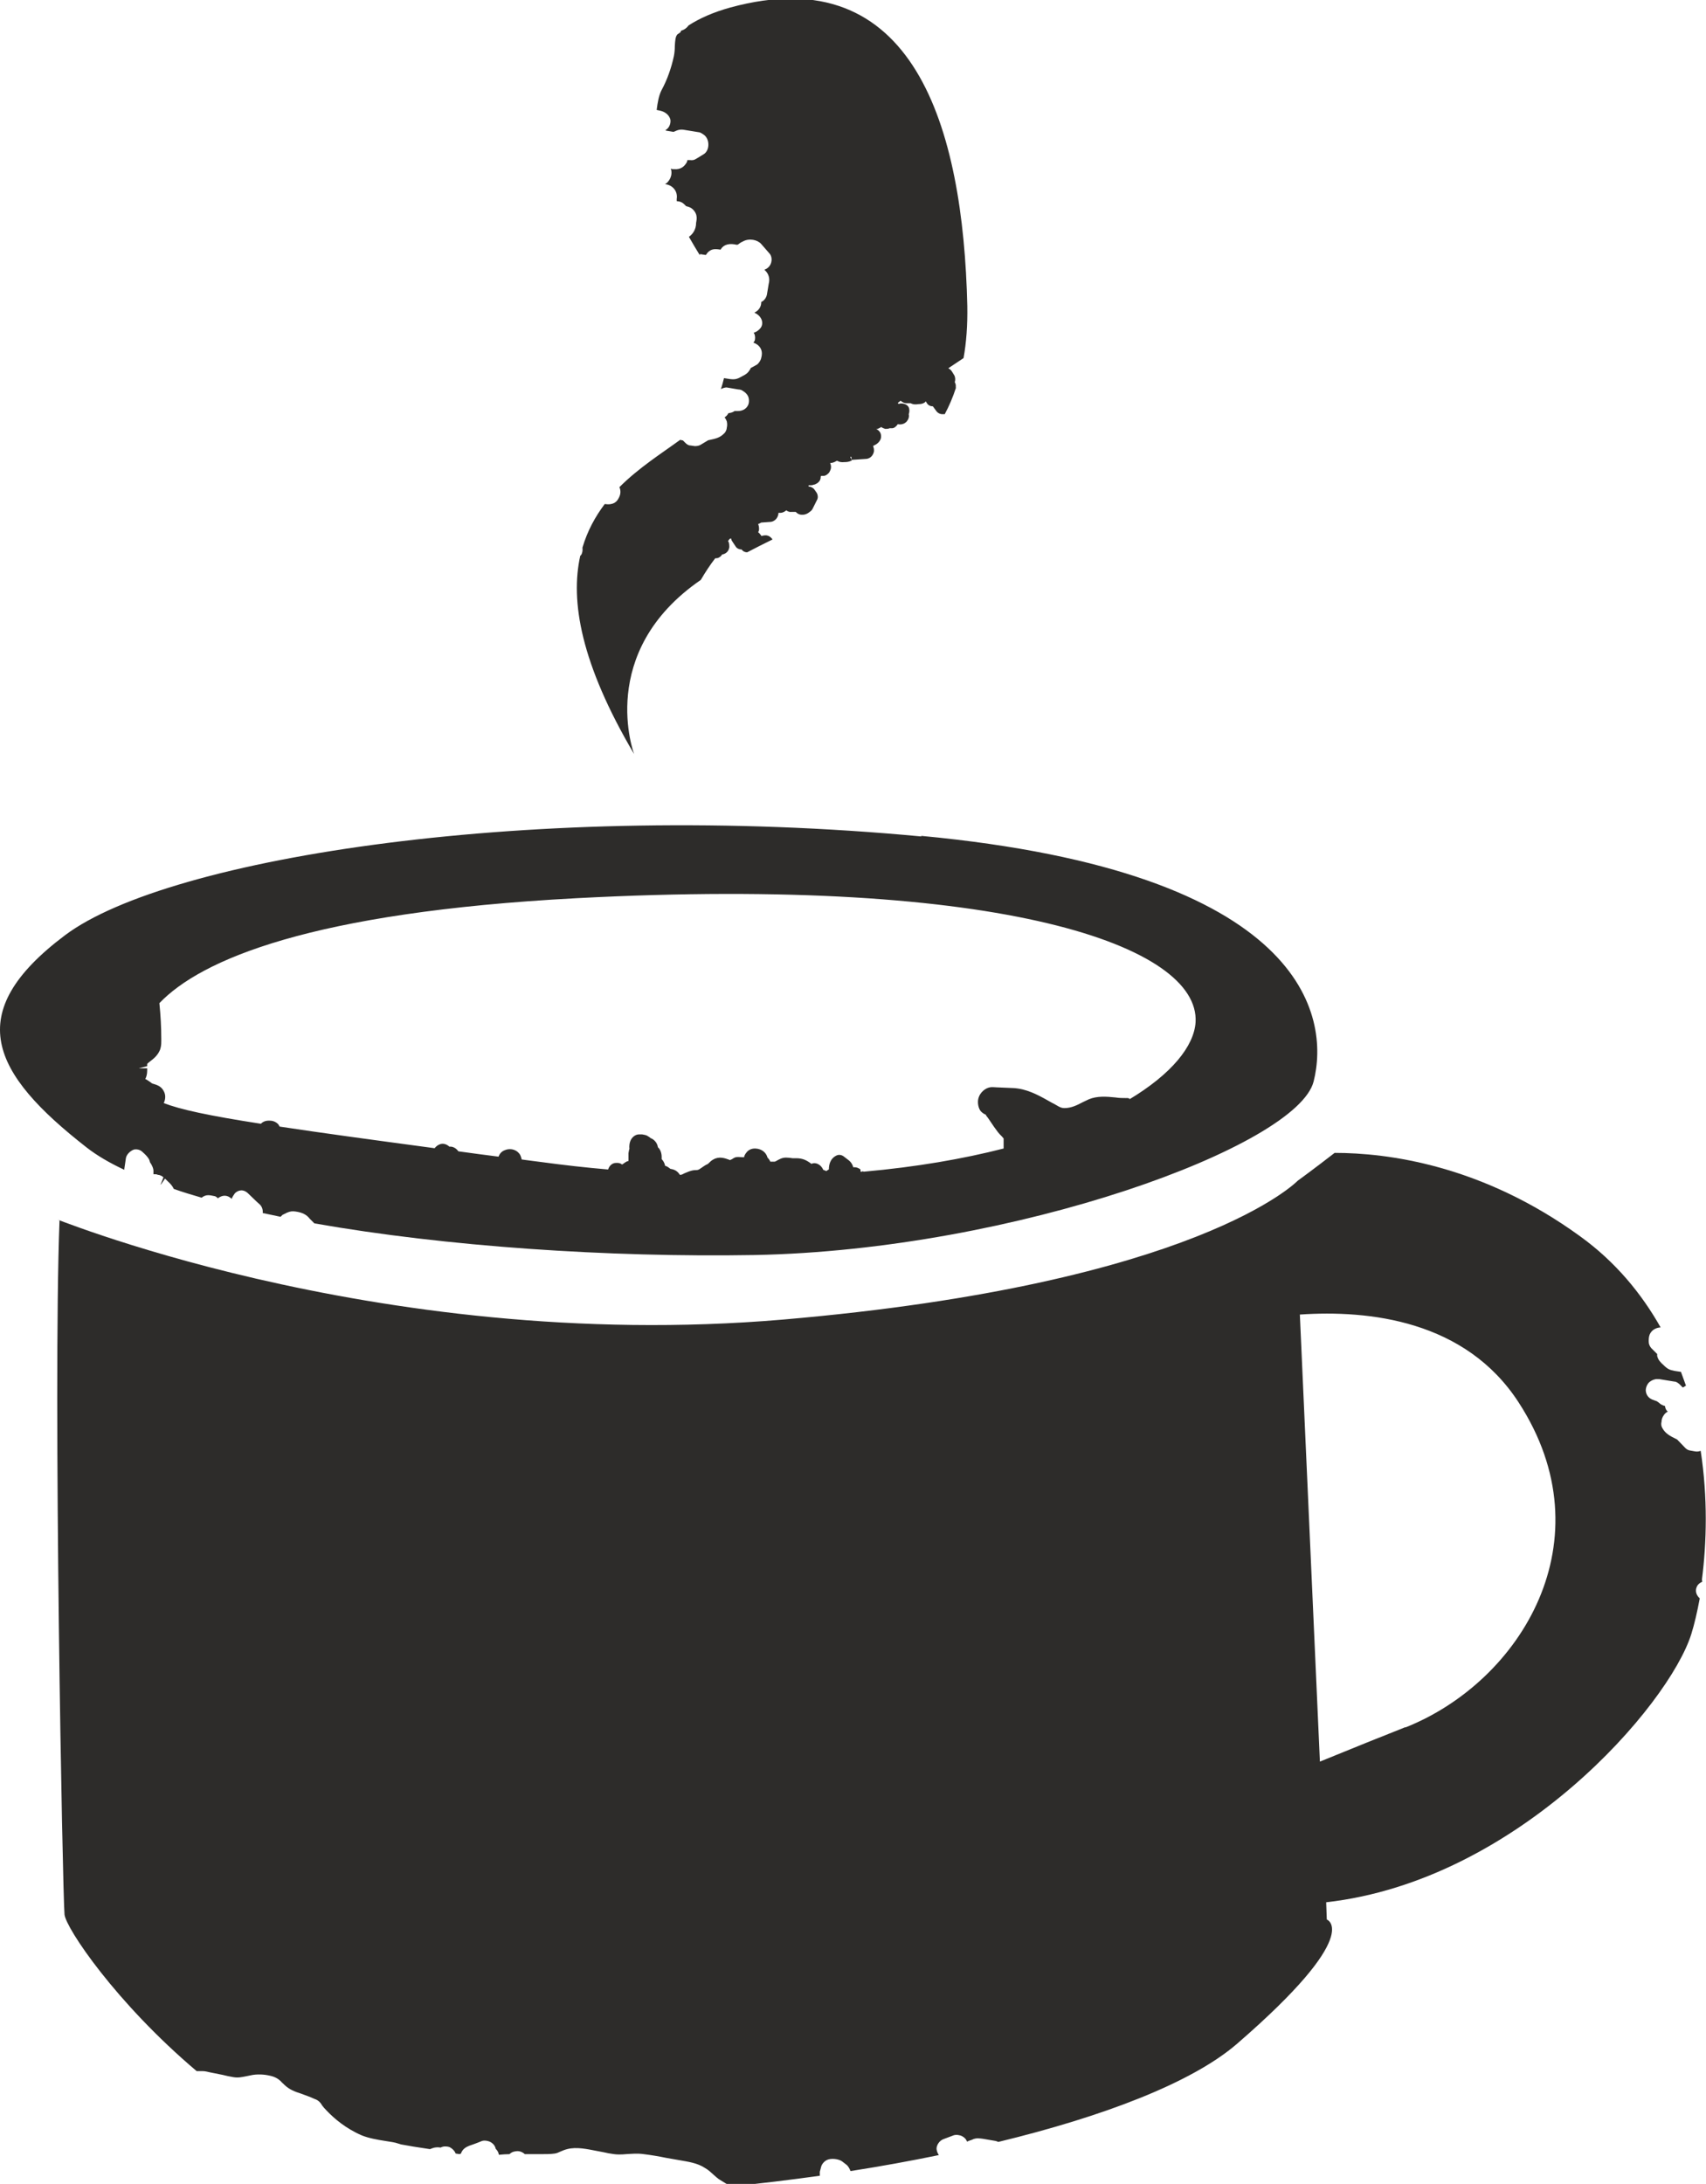 <svg xmlns="http://www.w3.org/2000/svg" id="Layer_2" viewBox="0 0 54.48 69.71"><defs><style>      .cls-1 {        fill: #2d2c2a;      }    </style></defs><g id="Layer_1-2" data-name="Layer_1"><g><path class="cls-1" d="M21.73,1.03s-.07.05-.1.07c-.06.07-.07.19-.08.37,0,.11-.01.22-.03.32-.08.38-.22.77-.39,1.08-.09.17-.13.4-.16.64l.1.02c.27.06.33.24.34.3.01.09-.02.2-.09.27-.02.02-.04.04-.07.05,0,0,.01.01.02.02.08.01.16.03.24.04.15-.07.22-.09.37-.06,0,0,0,0,0,0l.43.07c.06,0,.15.07.19.1.08.07.13.19.12.33-.01.13-.07.23-.16.28l-.23.14c-.06.04-.12.05-.19.04-.03,0-.06,0-.09,0,0,.04-.02.08-.05.12-.05.07-.15.19-.38.17-.04,0-.07,0-.1-.02.05.13.02.29-.08.41-.03.04-.07.07-.1.09.11.01.21.06.28.14.08.09.11.21.09.33v.07s.07.01.07.01c.06.01.12.04.17.09,0,0,.05.05.05.05,0,0,0,0,.01.01.04.01.11.03.16.06.09.06.15.15.17.24.02.09,0,.17-.01.23,0,.24-.13.38-.23.45.12.21.24.41.35.59v-.04s.19.03.19.03c.02-.03.04-.05.06-.08.12-.12.23-.12.41-.09.07-.12.2-.21.45-.17.07.02.09.01.1.01.05-.04.11-.08.16-.1.21-.12.48-.05.59.08l.07.08c.07.08.13.15.2.23.1.12.07.33-.04.43-.04.04-.08.06-.13.08,0,0,.01.01.02.02.17.16.14.35.12.42l-.02.12c-.01.08-.03.16-.04.24-.03.13-.12.2-.16.22,0,0-.01,0-.02.01,0,0,0,0,0,.01,0,.15-.09.27-.22.33,0,0,0,0,0,0,.09.04.17.1.22.2.05.1.04.22-.03.3-.06.07-.13.12-.21.14.04.06.05.14.04.21,0,.04-.03.08-.05.11.16.05.27.18.27.34,0,.08-.02.14-.03.18-.02.06-.08.15-.13.18l-.18.1s-.01,0-.02.01c0,.02-.01.04-.03.06-.06.11-.16.16-.22.19-.17.1-.24.12-.41.1l-.19-.03c-.03.12-.06.24-.1.35.06-.03.14-.06.2-.05l.35.06s.09,0,.14.04c.07.04.13.09.17.16.05.09.05.24,0,.32-.06.11-.18.17-.31.17h-.11c-.07.05-.14.06-.2.07-.03.06-.07.1-.12.13.03.04.05.08.07.13.02.09.01.16,0,.2,0,.06-.04.15-.09.19-.13.13-.25.16-.49.21,0,0,0,0-.01,0l-.25.15c-.05.03-.12.04-.18.04l-.14-.02c-.07,0-.12-.04-.17-.09l-.07-.07-.09-.02c-.59.43-1.32.89-1.94,1.51.04.09.06.22-.04.38-.04.07-.14.2-.41.16,0,0,0,0-.02,0-.3.4-.55.85-.71,1.39.01.08,0,.17-.04.23,0,.01-.02.02-.03.03-.32,1.44.01,3.43,1.72,6.33,0,0-1.23-3.25,2.13-5.56.14-.24.29-.47.46-.69.03,0,.06,0,.09-.01.04-.02.09-.04.13-.11.12-.02.21-.1.23-.23,0-.05,0-.14-.03-.18,0,0,0-.01-.01-.02.02-.03.04-.06.07-.08,0,0,.02,0,.03,0,0,.04.02.07.04.1l.1.15c.04.07.12.1.2.1h0s0,.01,0,.01c.04.05.1.08.17.08.27-.14.54-.28.81-.41-.03-.05-.1-.11-.15-.12-.08-.03-.16,0-.21.01,0,0,0,0,0,0,0-.02-.01-.03-.03-.05-.02-.03-.05-.06-.07-.07.02-.03.03-.07.03-.09,0-.04,0-.11-.03-.17.03-.01.06-.03.1-.05l.28-.02c.08,0,.16-.05.2-.1.04-.05.07-.12.07-.19h.06c.08,0,.14-.04.19-.08.05.04.11.06.17.05h.06s.04,0,.07,0c.05.05.11.09.19.09.12.01.21-.05.27-.1.03-.02.06-.05.08-.09l.14-.28c.04-.07.03-.16-.01-.23l-.07-.1c-.04-.06-.12-.1-.19-.1,0-.01,0-.03,0-.04h.07s.06,0,.1-.02c.04,0,.07-.03.1-.04.1-.07.12-.14.12-.23,0,0,.02,0,.02-.01h.07c.07,0,.14-.06.18-.11.02-.03.04-.08.05-.11.02-.08,0-.14-.02-.19.06,0,.13-.02.21-.07,0,0,.02,0,.02,0,.06.04.14.05.23.04.05,0,.13,0,.23-.05l-.05-.12h.03s.01.01.01.01v.09c.16-.01.31-.02.45-.03.14,0,.25-.11.27-.25,0-.04,0-.09-.02-.13,0-.01,0-.03-.01-.04.02,0,.04-.02.05-.02.03-.02.06-.03.08-.05.04-.03.08-.07.11-.14.03-.07.02-.18-.03-.24-.03-.04-.07-.07-.11-.08.02,0,.05-.01.07-.02.03-.01.06-.03.09-.05.04.03.09.05.13.06.04,0,.1,0,.14-.02.02,0,.04,0,.08,0,.07,0,.14-.07.18-.13.1.02.2,0,.28-.08.06-.07.09-.15.07-.24.03-.08.03-.2-.03-.26-.06-.07-.2-.1-.28-.07,0,0,0,0-.02,0l-.02-.03s.06-.04.09-.07c.05.05.14.09.21.08h.11c.09.05.18.04.24.03.1,0,.19-.02.25-.09,0,.02.02.04.03.06.04.07.12.1.19.1l.11.15c.05.07.14.11.22.1h.05c.14-.26.26-.54.36-.85,0,0,0,0-.01,0,.01-.06,0-.12-.03-.17.02-.07.02-.14-.01-.21-.02-.03-.04-.07-.08-.13-.03-.05-.07-.08-.11-.1,0,0,0,0,0-.01l.48-.32c.09-.5.13-1.05.12-1.66-.13-5.7-1.7-11.13-7.57-9.53-.54.15-.97.34-1.33.57-.08.11-.17.15-.24.17M29.85,12.13s0,0,0,0c0,0,0,.02-.01.03h0s.01-.02.02-.03"></path><path class="cls-1" d="M40.11,42.35l.21-1.13c-.81.13-1.34.28-1.34.28l1.13.85Z"></path><path class="cls-1" d="M29.43,26.7c-12.32-1.16-24.03.66-27.35,3.15-3.32,2.49-2.35,4.41.69,6.78.32.25.73.49,1.2.71v-.03c.02-.11.03-.22.05-.34.02-.13.16-.25.27-.28.07-.01.18,0,.26.08.09.08.15.14.2.22.02.03.03.07.04.11.06.08.12.21.11.3,0,.03,0,.05,0,.08.06,0,.11,0,.14.02.06,0,.14.04.18.08l-.09.23s0,0,.01,0l.13-.19.09.09c.08.07.15.15.19.24.28.1.58.19.89.28.06-.05.13-.08.21-.08.07,0,.14.02.2.03.03,0,.08.04.11.07.02-.02.05-.04.08-.05.06-.03.21-.08.36.07,0,0,0,0,0-.01.02-.05.07-.13.1-.17.1-.1.27-.15.43.01.09.09.18.17.27.26l.1.09c.07.07.1.17.09.27.19.04.38.08.57.12.02-.02.04-.04.06-.06l.14-.07c.12-.05.17-.05.27-.04.22.03.36.1.46.23l.05.05s.06.06.1.1c4.2.74,9.39,1.09,14.06,1.01,8.32-.16,17.33-3.48,17.85-5.54.52-2.06-.22-6.68-12.54-7.84ZM36.08,35.07s-.07-.03-.12-.02c-.1,0-.22,0-.34-.02-.29-.03-.59-.05-.85.06-.06.03-.13.06-.19.09-.19.1-.37.19-.59.19-.09,0-.15-.03-.25-.09-.04-.02-.08-.05-.13-.07l-.16-.09c-.32-.18-.68-.37-1.1-.39,0,0,0,0-.01,0l-.46-.02c-.09,0-.19-.02-.28,0-.11.02-.31.14-.36.37-.03.13.01.32.09.4.05.05.1.08.15.1,0,.01.02.03.02.04.06.07.1.14.15.21.06.09.12.18.22.31.03.04.08.09.12.13.02.02.04.05.06.07,0,.02,0,.05,0,.05,0,.08,0,.17,0,.27-1.29.33-2.78.59-4.47.74l-.04-.02v.02s-.04,0-.06,0v-.07c-.06-.05-.14-.08-.23-.07-.03-.1-.08-.18-.18-.25l-.13-.1c-.07-.05-.15-.06-.22-.03-.22.1-.25.32-.25.44h0s-.01.02-.02.02c-.02.01-.04.02-.06.04-.03-.01-.07-.03-.1-.04-.03-.07-.08-.14-.18-.19-.07-.03-.14-.03-.2,0,0,0,0,0-.01-.01-.15-.11-.27-.17-.48-.17h-.11c-.07-.01-.14-.02-.21-.02-.13,0-.22.06-.28.09-.03.02-.05.03-.08.04-.03,0-.09,0-.14,0-.02-.05-.05-.09-.09-.13-.04-.15-.17-.28-.39-.29-.05,0-.2,0-.3.15-.03.04-.05.08-.06.13-.12,0-.23-.03-.32.02,0,0-.08.05-.08.05-.02,0-.03.01-.04.02,0,0-.02,0-.03-.01-.14-.05-.32-.12-.51-.01-.06.03-.11.08-.14.11-.02.02-.04.04-.05.04-.07.03-.12.07-.18.11-.03.02-.06.04-.09.06-.02.01-.05.02-.11.02-.05,0-.11.01-.17.03-.07.02-.12.05-.18.07-.06.03-.09.05-.13.05,0,0-.01,0-.02,0-.06-.1-.15-.17-.3-.19-.03-.02-.07-.06-.14-.09-.01,0-.02,0-.03-.01-.02-.1-.07-.17-.11-.21,0-.02,0-.05,0-.07,0-.12-.04-.24-.12-.31h0c-.02-.14-.12-.25-.23-.29-.02-.02-.05-.04-.1-.07-.04-.03-.12-.04-.17-.05h0s-.08,0-.11,0c-.1,0-.22.08-.27.21-.03.07-.04.17-.03.25-.02.05-.02.1-.03.14,0,.06,0,.11,0,.17,0,.02,0,.05,0,.07,0,0,0,0,0,.01-.03,0-.07.02-.1.04l-.1.07s-.01,0-.02-.01c-.07-.05-.14-.04-.18-.04-.11,0-.21.08-.25.21-.7-.06-1.41-.14-2.15-.24-.21-.03-.41-.05-.61-.08-.02-.08-.04-.15-.08-.19-.13-.16-.33-.16-.45-.11-.12.04-.18.13-.21.21-.45-.06-.87-.11-1.28-.17-.06-.08-.14-.14-.24-.15,0,0-.03,0-.05,0-.09-.08-.19-.11-.29-.08-.09.03-.14.08-.18.13-2.09-.28-3.7-.5-4.95-.69-.02-.03-.03-.06-.05-.08-.1-.1-.21-.11-.29-.11-.12,0-.2.04-.26.1-1.68-.26-2.59-.46-3.1-.66.07-.15.05-.28.01-.36-.08-.18-.23-.22-.36-.26-.02,0-.04-.02-.08-.05-.03-.02-.06-.04-.09-.06l-.07-.04s0,0,0,0c.07-.13.06-.28.06-.34h-.27l.27-.07s0-.07,0-.07c.01-.02.07-.06.13-.11.09-.07.21-.17.28-.34.05-.14.04-.26.04-.38,0-.34-.02-.71-.06-1.11,1.32-1.38,4.82-2.9,13.32-3.35,13.6-.72,19.91,1.53,19.77,3.96-.05.76-.76,1.65-2.13,2.47Z"></path><path class="cls-1" d="M4.65,34.48s0,.01-.02.02h.04s0-.02,0-.04c0,0,0,.01-.01.02"></path><path class="cls-1" d="M4.58,34.44h-.01s0,.04.01.05h.04s0,0,.01-.01l-.05-.04Z"></path><path class="cls-1" d="M54.35,50.42c.15-1.17.19-2.61-.04-4.11-.05.02-.11.03-.17.02l-.17-.03c-.06-.01-.11-.04-.15-.08l-.26-.27c-.25-.12-.38-.2-.47-.36-.04-.06-.05-.14-.03-.21,0-.06.02-.14.08-.22.03-.04.07-.08.12-.1-.05-.04-.08-.1-.09-.18-.07-.02-.14-.05-.2-.11-.05-.04-.07-.05-.11-.06,0,0-.05-.02-.05-.02-.14-.04-.23-.14-.25-.27-.02-.1.04-.25.12-.31.06-.05.14-.08.21-.09.06,0,.11,0,.15.01l.43.07c.06,0,.11.04.16.08l.11.11s.07-.04.1-.06c-.05-.15-.11-.29-.16-.44l-.2-.03c-.16-.03-.23-.06-.36-.19-.09-.08-.17-.16-.2-.29,0-.02,0-.05,0-.07,0,0,0,0-.01,0l-.18-.18c-.05-.06-.08-.13-.08-.21,0-.06,0-.14.03-.22.06-.14.19-.22.35-.23-.61-1.08-1.44-2.09-2.56-2.9-3.16-2.3-6.19-2.67-7.85-2.67-.67.52-1.18.89-1.18.89,0,0-3.18,3.29-16.43,4.43-13.19,1.13-24-3.56-23.11-3.16-.21,5.48.1,21.52.16,22.15.04.43,1.64,2.82,4.22,5,.06,0,.12,0,.19,0,.07,0,.16.02.24.04l.1.02c.1.02.2.04.3.06.11.03.22.05.33.07.17.03.28,0,.44-.03.06-.01.13-.03.2-.04.21-.03.43-.01.63.05.15.05.24.13.29.19.16.16.26.23.47.31l.12.04c.16.06.31.11.46.18.13.04.2.14.24.21.02.03.08.1.15.17.23.24.6.56,1.11.78.22.09.5.14.76.18.17.03.29.04.4.08.04.01.06.02.1.03.26.05.52.09.79.13l.13.02.08-.03c.11-.04.2-.03.26-.02.09-.05.2-.04.27-.02.08.03.18.12.21.21l.13.02s.03-.02.04-.02c.05-.15.17-.21.27-.25.09-.03.17-.06.25-.09l.15-.06c.09-.03.23,0,.3.05.09.06.13.14.14.2.04.04.09.1.1.19h0c.12-.01.23-.02.34-.02.05-.05.11-.08.19-.09.11-.02.21.01.3.09.11,0,.21,0,.32,0h.2c.15,0,.31,0,.44-.02.06-.01.11-.03.17-.06.07-.03.14-.06.22-.08.3-.08.65,0,.96.06.07.01.14.03.21.04l.14.03c.12.02.23.04.33.04.08,0,.16,0,.24-.01.18-.01.36-.03.57,0,.24.03.48.07.72.12.15.03.31.05.46.08.22.04.53.08.77.24.11.06.19.14.28.22.07.06.13.12.2.16.11.07.23.14.35.21.94-.09,1.89-.21,2.84-.34,0-.01,0-.03,0-.04v-.09s.03-.1.04-.15c.02-.09.1-.18.18-.22.13-.07.38-.04.49.04l.13.1c.06.04.11.13.14.21.96-.15,1.9-.32,2.82-.51-.05-.08-.08-.16-.07-.24.02-.12.11-.23.22-.27l.32-.12c.08-.03.21-.01.28.03.09.05.13.11.15.17l.1-.04s.04-.01.06-.02c.13-.07.26-.04.35-.03l.41.07s.06.02.08.03c3.34-.81,6.17-1.88,7.62-3.13,4.08-3.53,2.87-3.97,2.87-3.97l-.02-.55c6.13-.69,10.95-6.3,11.66-8.56.1-.32.19-.71.27-1.14-.14-.13-.13-.26-.11-.33.02-.07.07-.15.19-.2M44.88,55.13c-.76.3-1.7.68-2.73,1.1l-.64-14.27c2.2-.15,5.29.18,6.99,2.81,2.84,4.38.08,8.9-3.62,10.37"></path></g></g></svg>